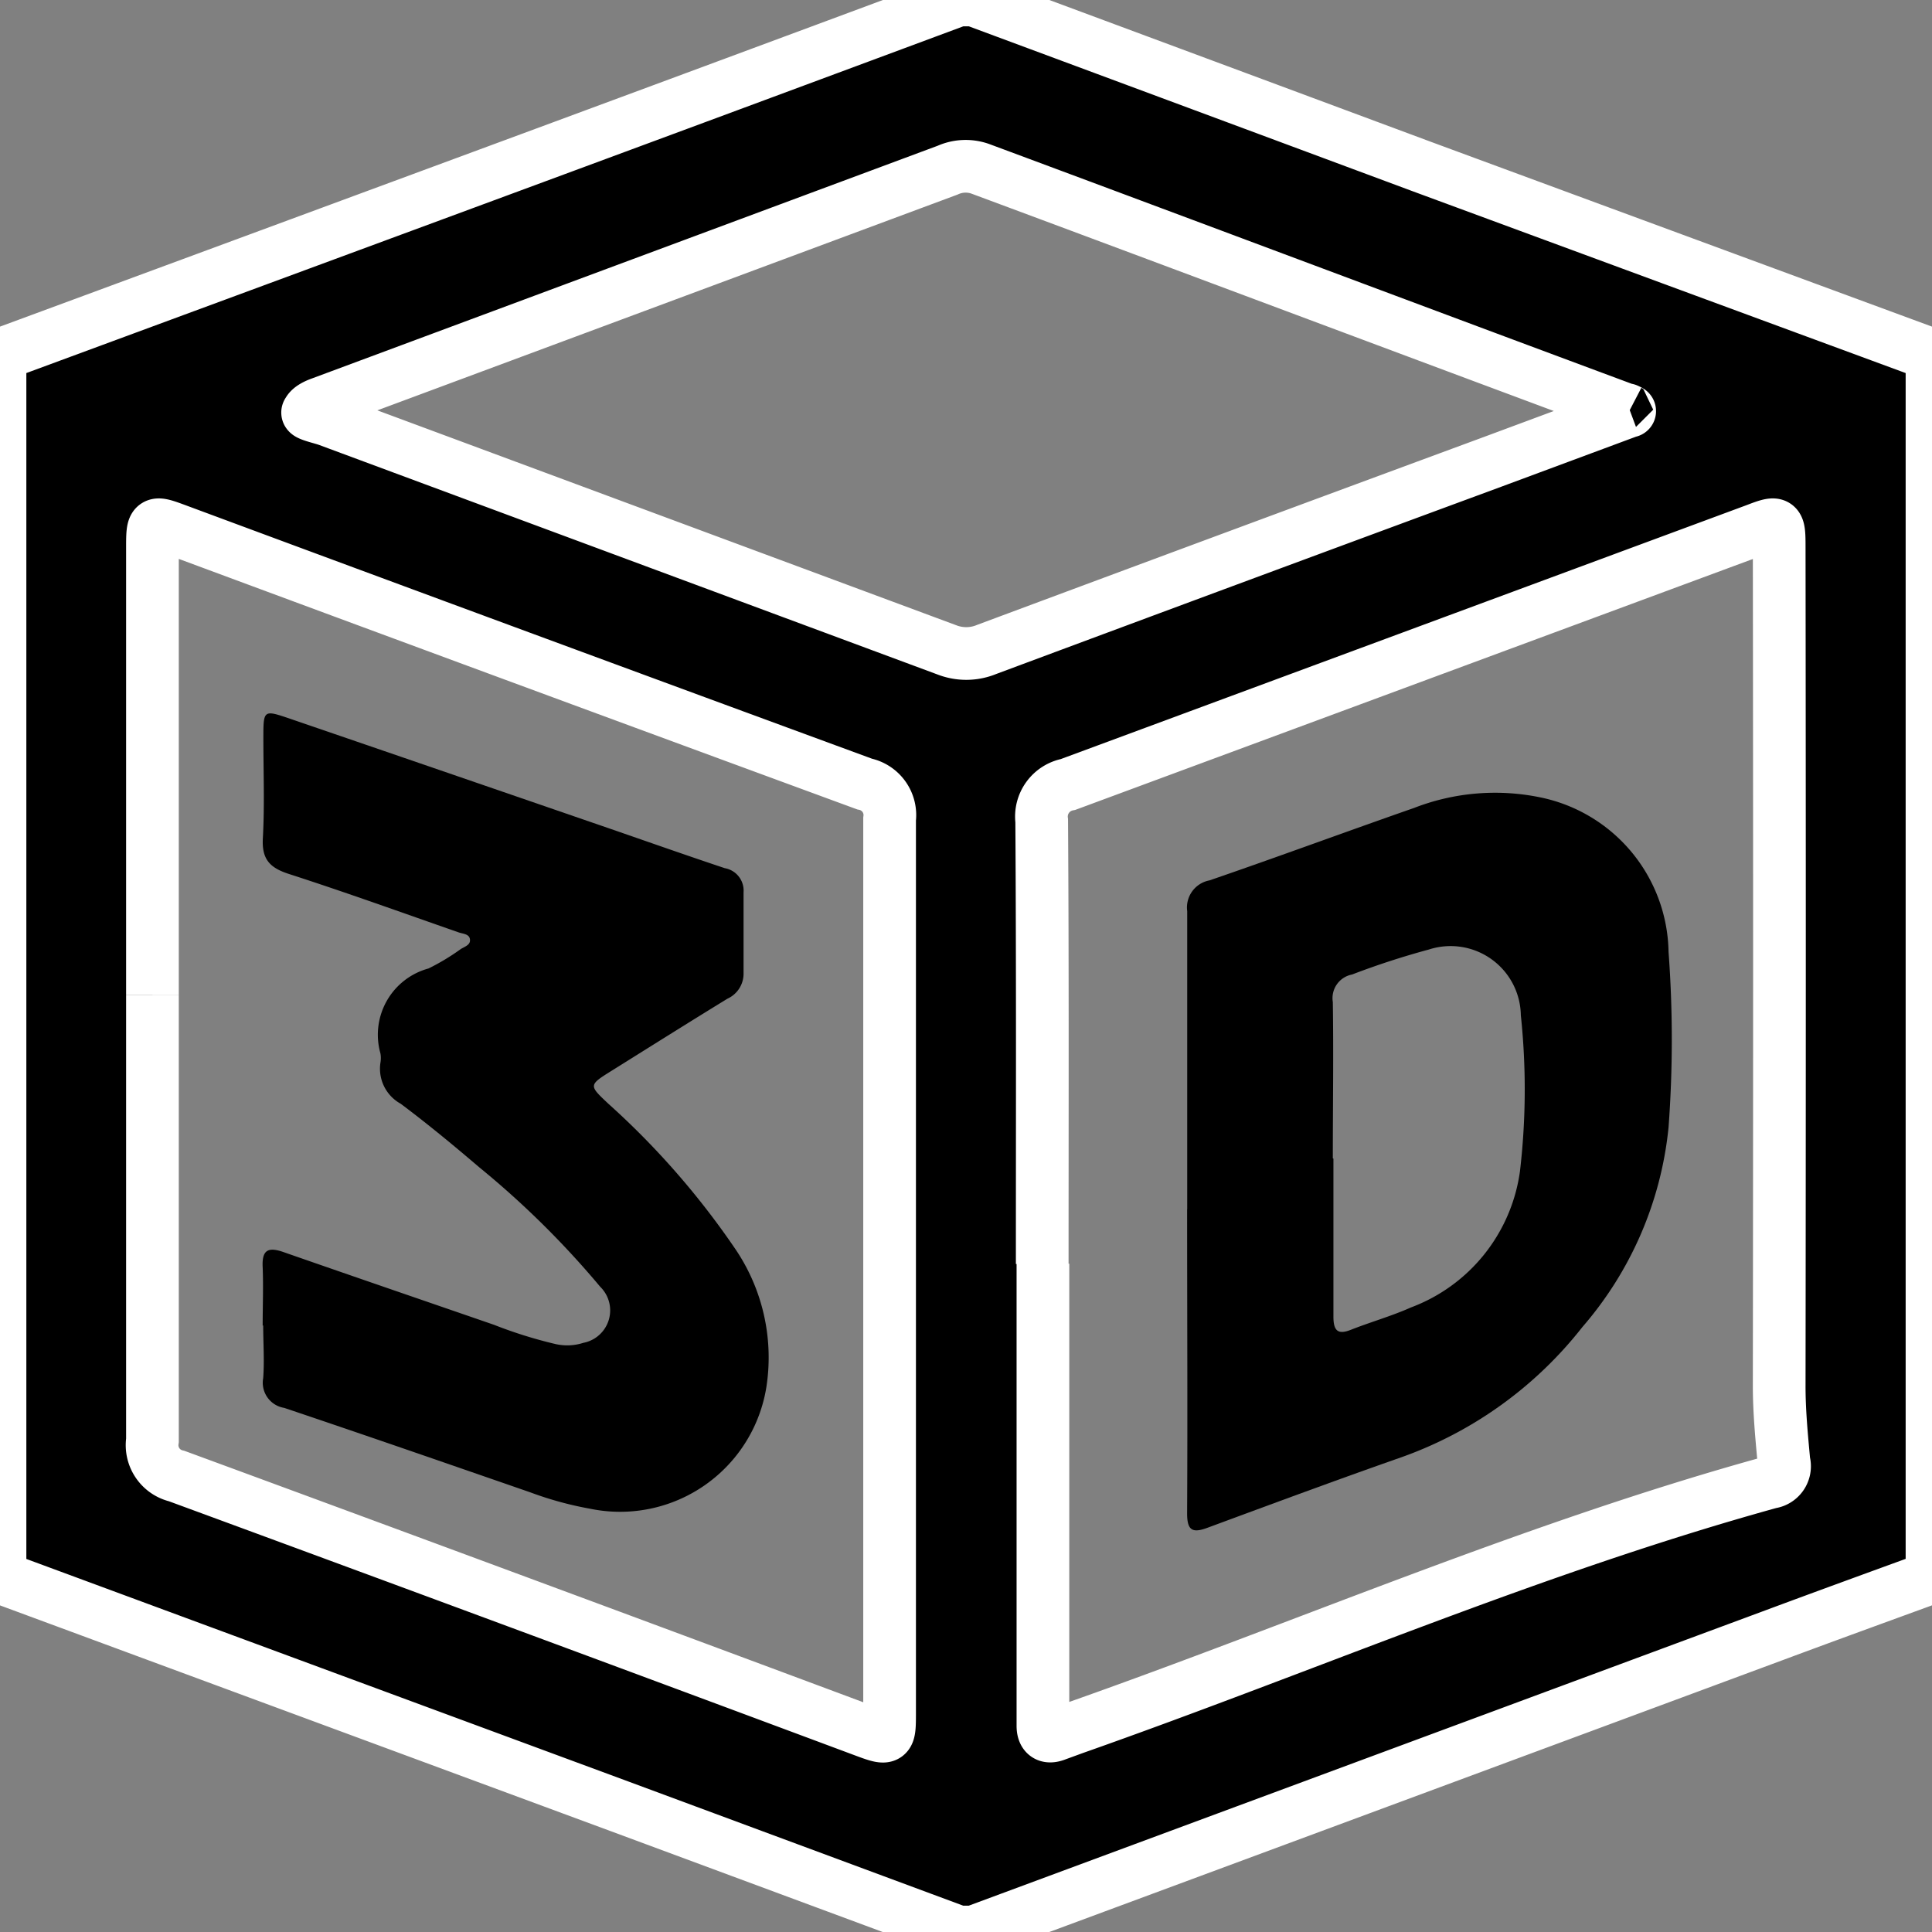 <svg xmlns="http://www.w3.org/2000/svg" xmlns:xlink="http://www.w3.org/1999/xlink" width="22" height="22" viewBox="0 0 22 22">
  <rect x="0" y="0" width="22" height="22" fill="#808080" stroke="none"/>
  <defs>
    <clipPath id="clip-path">
      <rect id="Rectangle_41940" data-name="Rectangle 41940" width="22" height="22" fill="none"/>
    </clipPath>
  </defs>
  <g id="Group_94384" data-name="Group 94384" transform="translate(15 7)">
    <g id="Group_93930" data-name="Group 93930" transform="translate(-15 -7)" clip-path="url(#clip-path)">
      <path id="Path_151048" data-name="Path 151048" d="M11.086,22h-.172q-1.93-.716-3.859-1.431L0,17.961V4.039Q2.463,3.13,4.925,2.22q3-1.108,5.99-2.22h.172Q13.643.949,16.2,1.9,19.1,2.97,22,4.039V17.961c-.6.219-1.2.437-1.794.658L11.086,22M1.736,11.333c0,1.689,0,3.379,0,5.068a.361.361,0,0,0,.276.407q3.917,1.441,7.829,2.9c.284.106.289.1.289-.2q0-5.089,0-10.18a.361.361,0,0,0-.285-.4q-3.93-1.444-7.853-2.9c-.247-.091-.256-.085-.256.193v5.111M11.876,14.39v5.069c0,.064,0,.129,0,.193,0,.107.055.141.155.1l.2-.073c2.644-.931,5.222-2.052,7.93-2.8a.184.184,0,0,0,.153-.233c-.027-.292-.055-.583-.054-.878q.006-4.768,0-9.535c0-.291-.006-.3-.266-.2q-3.915,1.45-7.832,2.9a.372.372,0,0,0-.3.413c.011,1.682.006,3.365.006,5.047m6.685-9.713c-.073-.038.026.01,0,0-2.422-.9-4.97-1.858-7.391-2.758a.5.5,0,0,0-.372.016L3.656,4.591c-.051.018-.128.052-.149.1-.034.027.152.065.23.094Q7.259,6.092,10.782,7.4a.608.608,0,0,0,.454-.005q2.877-1.072,5.758-2.135l1.567-.582" stroke="#fff" stroke-width="0.6"/>
      <path id="Path_151049" data-name="Path 151049" d="M4.89,20.266c0-.222.009-.444,0-.666-.01-.2.065-.232.241-.17.8.279,1.6.553,2.394.827a5.1,5.1,0,0,0,.7.219.6.6,0,0,0,.317-.014.376.376,0,0,0,.192-.638,10.215,10.215,0,0,0-1.373-1.357c-.294-.251-.595-.5-.9-.728a.455.455,0,0,1-.23-.466.3.3,0,0,0,0-.107.782.782,0,0,1,.548-.967,2.569,2.569,0,0,0,.367-.221c.042-.026.106-.045.105-.1,0-.073-.079-.072-.13-.09-.642-.224-1.282-.455-1.929-.664-.218-.07-.313-.165-.3-.406.021-.378.006-.758.006-1.138,0-.326,0-.328.3-.226q1.716.588,3.431,1.179c.508.174,1.014.354,1.523.524a.259.259,0,0,1,.214.275c0,.307,0,.615,0,.923a.312.312,0,0,1-.183.288c-.439.269-.876.544-1.313.817-.271.169-.268.168-.043.38a9.092,9.092,0,0,1,1.427,1.627,2.2,2.2,0,0,1,.373,1.592,1.687,1.687,0,0,1-2.009,1.392,3.925,3.925,0,0,1-.682-.187c-.933-.323-1.866-.647-2.8-.961a.29.29,0,0,1-.24-.339c.015-.2,0-.4,0-.6" transform="translate(-1.899 -5.171)"/>
      <path id="Path_151050" data-name="Path 151050" d="M22.119,19.513c0-1.131,0-2.262,0-3.394a.314.314,0,0,1,.254-.351c.778-.267,1.55-.553,2.327-.824a2.548,2.548,0,0,1,1.455-.118A1.827,1.827,0,0,1,27.6,16.581a13.514,13.514,0,0,1,0,2,4.09,4.09,0,0,1-.981,2.273,4.555,4.555,0,0,1-2.064,1.484c-.736.258-1.467.529-2.2.8-.18.068-.238.031-.237-.166.006-1.153,0-2.306,0-3.458m1.666-.578c0,.6,0,1.2,0,1.8,0,.16.05.209.2.149.226-.089.461-.155.683-.254a1.938,1.938,0,0,0,1.241-1.55,8.031,8.031,0,0,0,.01-1.777.8.8,0,0,0-1.046-.749,9.033,9.033,0,0,0-.876.285.274.274,0,0,0-.219.313c.009.593,0,1.187,0,1.781" transform="translate(-8.6 -5.743)"/>
    </g>
  </g>
</svg>

